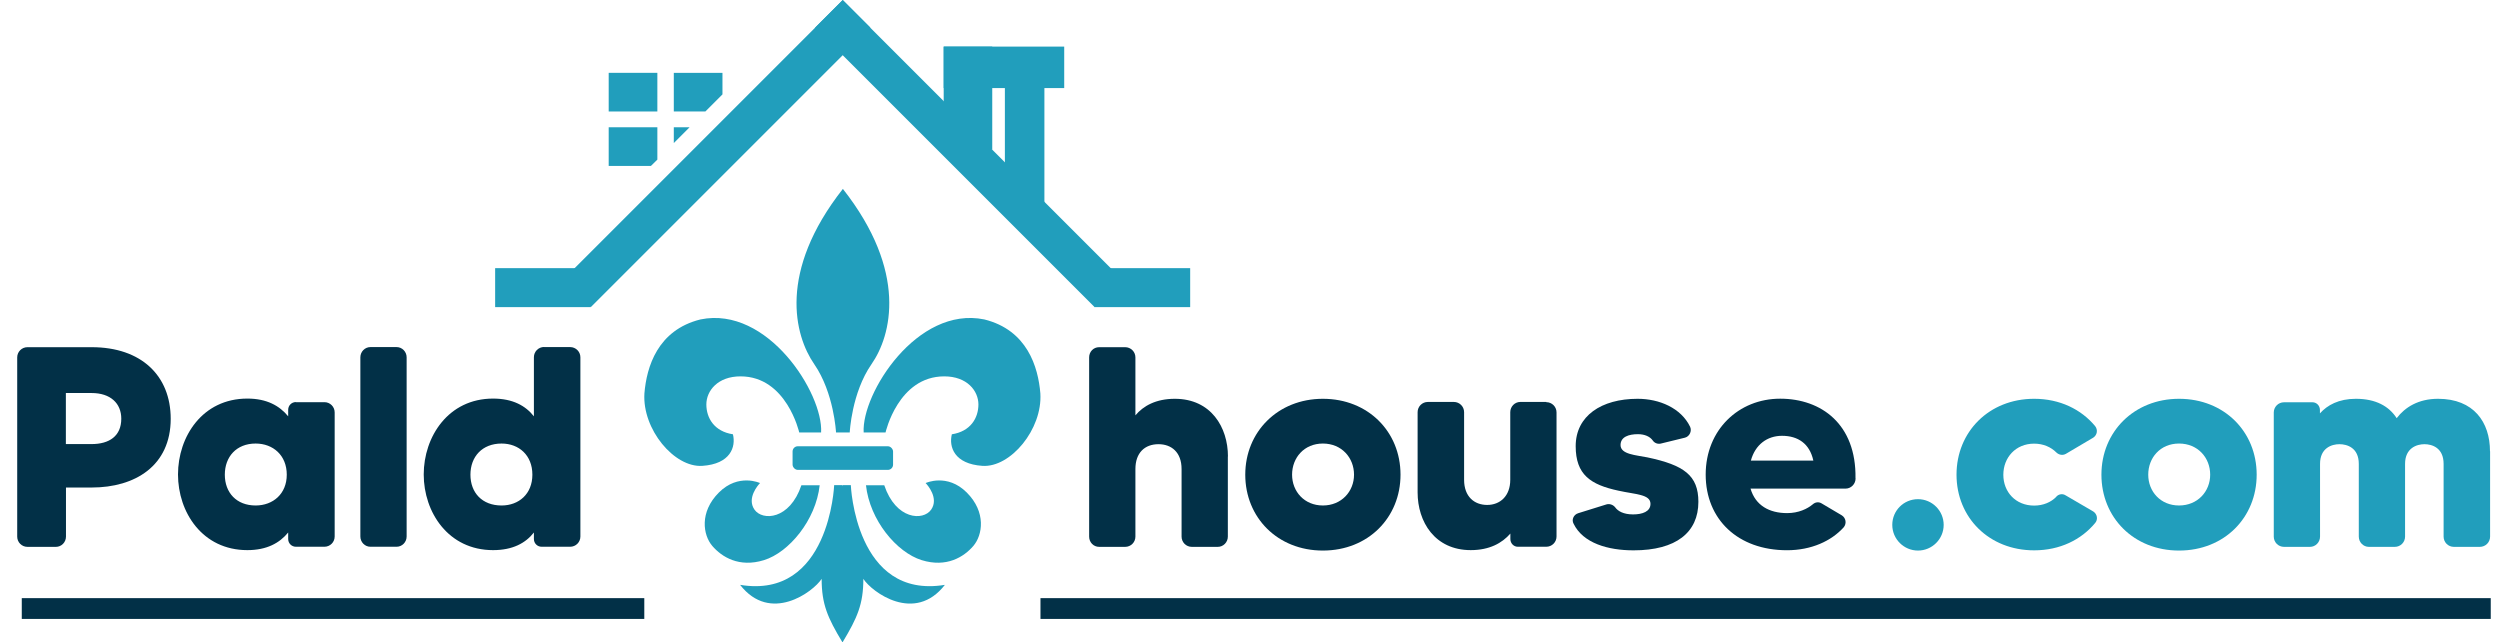 <?xml version="1.0" encoding="UTF-8"?> <svg xmlns="http://www.w3.org/2000/svg" id="Capa_2" data-name="Capa 2" width="229.63" height="58.99" viewBox="0 0 229.63 58.99"><defs><style> .cls-1 { fill: #219ebc; } .cls-2 { fill: #023047; } </style></defs><g id="Capa_1-2" data-name="Capa 1"><g><g><path class="cls-2" d="m15.68,38.46c0,4.33-3.28,6.32-7.26,6.32h-2.36v4.51c0,.52-.42.94-.92.94h-2.62c-.52,0-.94-.42-.94-.94v-16.46c0-.52.42-.94.94-.94h5.9c4.56,0,7.26,2.62,7.26,6.58Zm-4.54,0c0-1.42-1-2.36-2.73-2.36h-2.36v4.69h2.36c1.62,0,2.73-.73,2.73-2.33Z"></path><path class="cls-2" d="m27.18,36.94h2.62c.52,0,.94.42.94.94v11.4c0,.52-.42.94-.94.94h-2.62c-.39,0-.71-.31-.71-.71v-.6c-.79.97-1.97,1.62-3.75,1.62-4.14,0-6.37-3.49-6.37-6.95s2.23-6.97,6.37-6.97c1.78,0,2.96.66,3.75,1.63v-.6c0-.39.31-.71.71-.71Zm-.84,6.66c0-1.78-1.26-2.86-2.86-2.86-1.76,0-2.83,1.21-2.83,2.86s1.07,2.83,2.83,2.83c1.6,0,2.86-1.07,2.86-2.83Z"></path><path class="cls-2" d="m34.02,31.88h2.41c.5,0,.92.42.92.94v16.46c0,.52-.42.94-.92.94h-2.41c-.5,0-.92-.42-.92-.94v-16.46c0-.52.42-.94.92-.94Z"></path><path class="cls-2" d="m49.98,31.88h2.39c.52,0,.94.42.94.94v16.46c0,.52-.42.94-.94.94h-2.62c-.39,0-.71-.31-.71-.71v-.6c-.76.97-1.94,1.62-3.75,1.62-4.12,0-6.37-3.49-6.37-6.95s2.25-6.97,6.37-6.97c1.81,0,2.99.66,3.75,1.63v-5.43c0-.52.42-.94.94-.94Zm-1.08,11.72c0-1.78-1.23-2.86-2.83-2.86-1.78,0-2.86,1.21-2.86,2.86s1.07,2.83,2.86,2.83c1.6,0,2.83-1.07,2.83-2.83Z"></path></g><g><path class="cls-2" d="m112.78,41.92v7.37c0,.52-.42.94-.92.94h-2.39c-.52,0-.94-.42-.94-.94v-6.21c0-1.55-.94-2.28-2.12-2.28-1.26,0-2.12.79-2.12,2.28v6.21c0,.52-.42.94-.94.94h-2.39c-.52,0-.92-.42-.92-.94v-16.46c0-.52.39-.94.92-.94h2.39c.52,0,.94.42.94.94v5.32c.73-.87,1.89-1.52,3.62-1.52,3.33,0,4.88,2.62,4.88,5.3Z"></path><path class="cls-2" d="m128.64,43.6c0,3.93-2.96,6.97-7.13,6.97s-7.13-3.04-7.13-6.97,2.99-6.97,7.13-6.97,7.13,3.01,7.13,6.97Zm-4.27,0c0-1.55-1.13-2.86-2.86-2.86s-2.83,1.31-2.83,2.86,1.13,2.83,2.83,2.83,2.86-1.28,2.86-2.83Z"></path><path class="cls-2" d="m142.03,36.94c.52,0,.94.42.94.94v11.4c0,.52-.42.94-.94.94h-2.62c-.37,0-.68-.31-.68-.71v-.5c-.76.87-1.91,1.52-3.64,1.52-3.3,0-4.88-2.6-4.88-5.3v-7.37c0-.52.42-.94.94-.94h2.39c.52,0,.94.42.94.94v6.21c0,1.55.94,2.31,2.12,2.31s2.12-.81,2.12-2.31v-6.21c0-.52.42-.94.92-.94h2.39Z"></path><path class="cls-2" d="m156,46.09c0,2.81-2.04,4.46-5.95,4.46-2.36,0-4.64-.66-5.51-2.44-.21-.37,0-.84.42-.97l2.6-.81c.29-.08.6.03.79.26.26.37.79.66,1.65.66s1.6-.26,1.6-.97c0-.89-1.39-.86-2.94-1.21-2.57-.55-3.93-1.47-3.93-4.09,0-2.78,2.36-4.35,5.69-4.35,1.99,0,3.98.84,4.82,2.57.18.39-.05.89-.47,1l-2.25.55c-.26.05-.55-.05-.71-.29-.26-.37-.76-.58-1.36-.58-.84,0-1.6.24-1.6,1,0,.86,1.42.92,2.46,1.13,3.36.71,4.69,1.65,4.69,4.09Z"></path><path class="cls-2" d="m170.44,43.94c0,.52-.42.94-.92.94h-8.73c.45,1.55,1.73,2.25,3.36,2.25,1.05,0,1.86-.39,2.36-.81.24-.21.55-.24.81-.08l1.86,1.1c.37.24.45.73.18,1.08-1.15,1.28-2.99,2.12-5.22,2.12-4.51,0-7.47-2.83-7.47-6.95s3.04-6.97,6.84-6.97,7,2.36,6.92,7.31Zm-3.88-1.63c-.34-1.57-1.42-2.28-2.88-2.28-1.36,0-2.46.81-2.86,2.28h5.74Z"></path></g><g><path class="cls-1" d="m178.53,48.21c0,1.31-1.07,2.36-2.36,2.36s-2.36-1.05-2.36-2.36,1.05-2.36,2.36-2.36,2.36,1.07,2.36,2.36Z"></path><path class="cls-1" d="m188.88,45.61c.24-.24.58-.29.87-.1l2.52,1.47c.37.24.45.73.18,1.05-1.28,1.55-3.25,2.52-5.61,2.52-4.14,0-7.13-3.01-7.13-6.95s2.99-6.97,7.13-6.97c2.36,0,4.33.97,5.61,2.52.26.34.18.81-.18,1.05l-2.52,1.49c-.29.16-.63.1-.87-.13-.5-.5-1.21-.81-2.04-.81-1.7,0-2.83,1.28-2.83,2.86s1.13,2.83,2.83,2.83c.84,0,1.55-.31,2.04-.81Z"></path><path class="cls-1" d="m207.28,43.6c0,3.93-2.96,6.97-7.13,6.97s-7.13-3.04-7.13-6.97,2.99-6.97,7.13-6.97,7.13,3.01,7.13,6.97Zm-4.27,0c0-1.55-1.13-2.86-2.86-2.86s-2.83,1.31-2.83,2.86,1.13,2.83,2.83,2.83,2.86-1.28,2.86-2.83Z"></path><path class="cls-1" d="m228.72,41.45v7.84c0,.52-.42.94-.94.94h-2.39c-.52,0-.94-.42-.94-.94v-6.68c0-1.49-1.07-1.81-1.76-1.81s-1.78.34-1.78,1.81v6.68c0,.52-.42.94-.94.94h-2.39c-.5,0-.92-.42-.92-.94v-6.68c0-1.49-1.08-1.81-1.78-1.81s-1.78.34-1.78,1.81v6.68c0,.52-.42.94-.92.94h-2.39c-.52,0-.94-.42-.94-.94v-11.4c0-.52.42-.94.94-.94h2.62c.37,0,.68.31.68.71v.31c.68-.76,1.73-1.34,3.3-1.34,1.83,0,3.04.68,3.75,1.78.76-1,1.99-1.78,3.8-1.78,3.28,0,4.77,2.15,4.77,4.82Z"></path></g><g><path class="cls-1" d="m77.42,17.35c-5.99,7.62-4.45,13.47-2.63,16.1,1.82,2.64,2,6.27,2,6.27h1.26s.17-3.64,2-6.27,3.36-8.48-2.63-16.1Z"></path><path class="cls-1" d="m79.33,39.72h2.01s1.16-5.15,5.39-5.15c2.1,0,3.14,1.33,3.14,2.58s-.73,2.48-2.44,2.74c-.29,1.16.23,2.73,2.81,2.9,2.58.17,5.52-3.36,5.32-6.65-.2-2.43-1.2-5.82-5.15-6.8-6.17-1.27-11.28,6.8-11.08,10.38Z"></path><path class="cls-1" d="m75.42,39.72h-2.01s-1.16-5.15-5.39-5.15c-2.1,0-3.14,1.33-3.14,2.58s.73,2.48,2.44,2.74c.29,1.16-.23,2.73-2.81,2.9s-5.52-3.36-5.32-6.65c.2-2.43,1.2-5.82,5.15-6.8,6.17-1.27,11.28,6.8,11.08,10.38Z"></path><rect class="cls-1" x="72.8" y="40.99" width="9.23" height="2.17" rx=".48" ry=".48"></rect><path class="cls-1" d="m78.17,44.56h-.76v.11s-.03-.11-.03-.11h-.76s-.42,10.52-8.64,9.16c2.77,3.57,6.7.66,7.49-.55,0,2.33.55,3.57,1.9,5.81v-.1s.03.1.03.1c1.35-2.24,1.9-3.49,1.9-5.81.79,1.22,4.72,4.12,7.49.55-8.22,1.36-8.64-9.16-8.64-9.16Z"></path><path class="cls-1" d="m79.55,44.57h1.67c1.07,3.18,3.58,3.29,4.31,2.24s-.34-2.27-.51-2.44c0,0,1.98-.93,3.78.87s1.46,3.91.6,4.91-2.45,2.01-4.74,1.3-4.77-3.66-5.12-6.89Z"></path><path class="cls-1" d="m75.28,44.57h-1.67c-1.07,3.18-3.58,3.29-4.31,2.24s.34-2.27.51-2.44c0,0-1.98-.93-3.78.87s-1.46,3.91-.6,4.91,2.45,2.01,4.74,1.3c2.28-.7,4.77-3.66,5.12-6.89Z"></path></g><g><rect class="cls-1" x="45.48" y="24.63" width="8.76" height="3.58"></rect><rect class="cls-1" x="47.67" y="12.32" width="36.32" height="3.58" transform="translate(9.31 50.68) rotate(-45)"></rect><rect class="cls-1" x="87.18" y="-4.05" width="3.58" height="36.32" transform="translate(16.09 67.05) rotate(-45)"></rect><rect class="cls-1" x="100.56" y="24.63" width="8.76" height="3.58"></rect><rect class="cls-1" x="86.68" y="4.28" width="4.46" height="9.46"></rect><rect class="cls-1" x="92.3" y="6.49" width="3.63" height="12.5"></rect><rect class="cls-1" x="86.68" y="4.28" width="11.07" height="3.81"></rect><rect class="cls-1" x="55.91" y="6.69" width="4.47" height="3.55"></rect><polygon class="cls-1" points="63.34 11.69 61.89 11.69 61.89 13.14 63.34 11.69"></polygon><polygon class="cls-1" points="66.36 8.67 66.36 6.69 61.89 6.69 61.89 10.24 64.79 10.24 66.36 8.67"></polygon><polygon class="cls-1" points="60.38 14.66 60.38 11.69 55.91 11.69 55.91 15.24 59.79 15.24 60.38 14.66"></polygon></g><rect class="cls-2" x="2" y="54.94" width="57.18" height="1.91"></rect><rect class="cls-2" x="95.57" y="54.94" width="133.21" height="1.91"></rect></g></g></svg> 